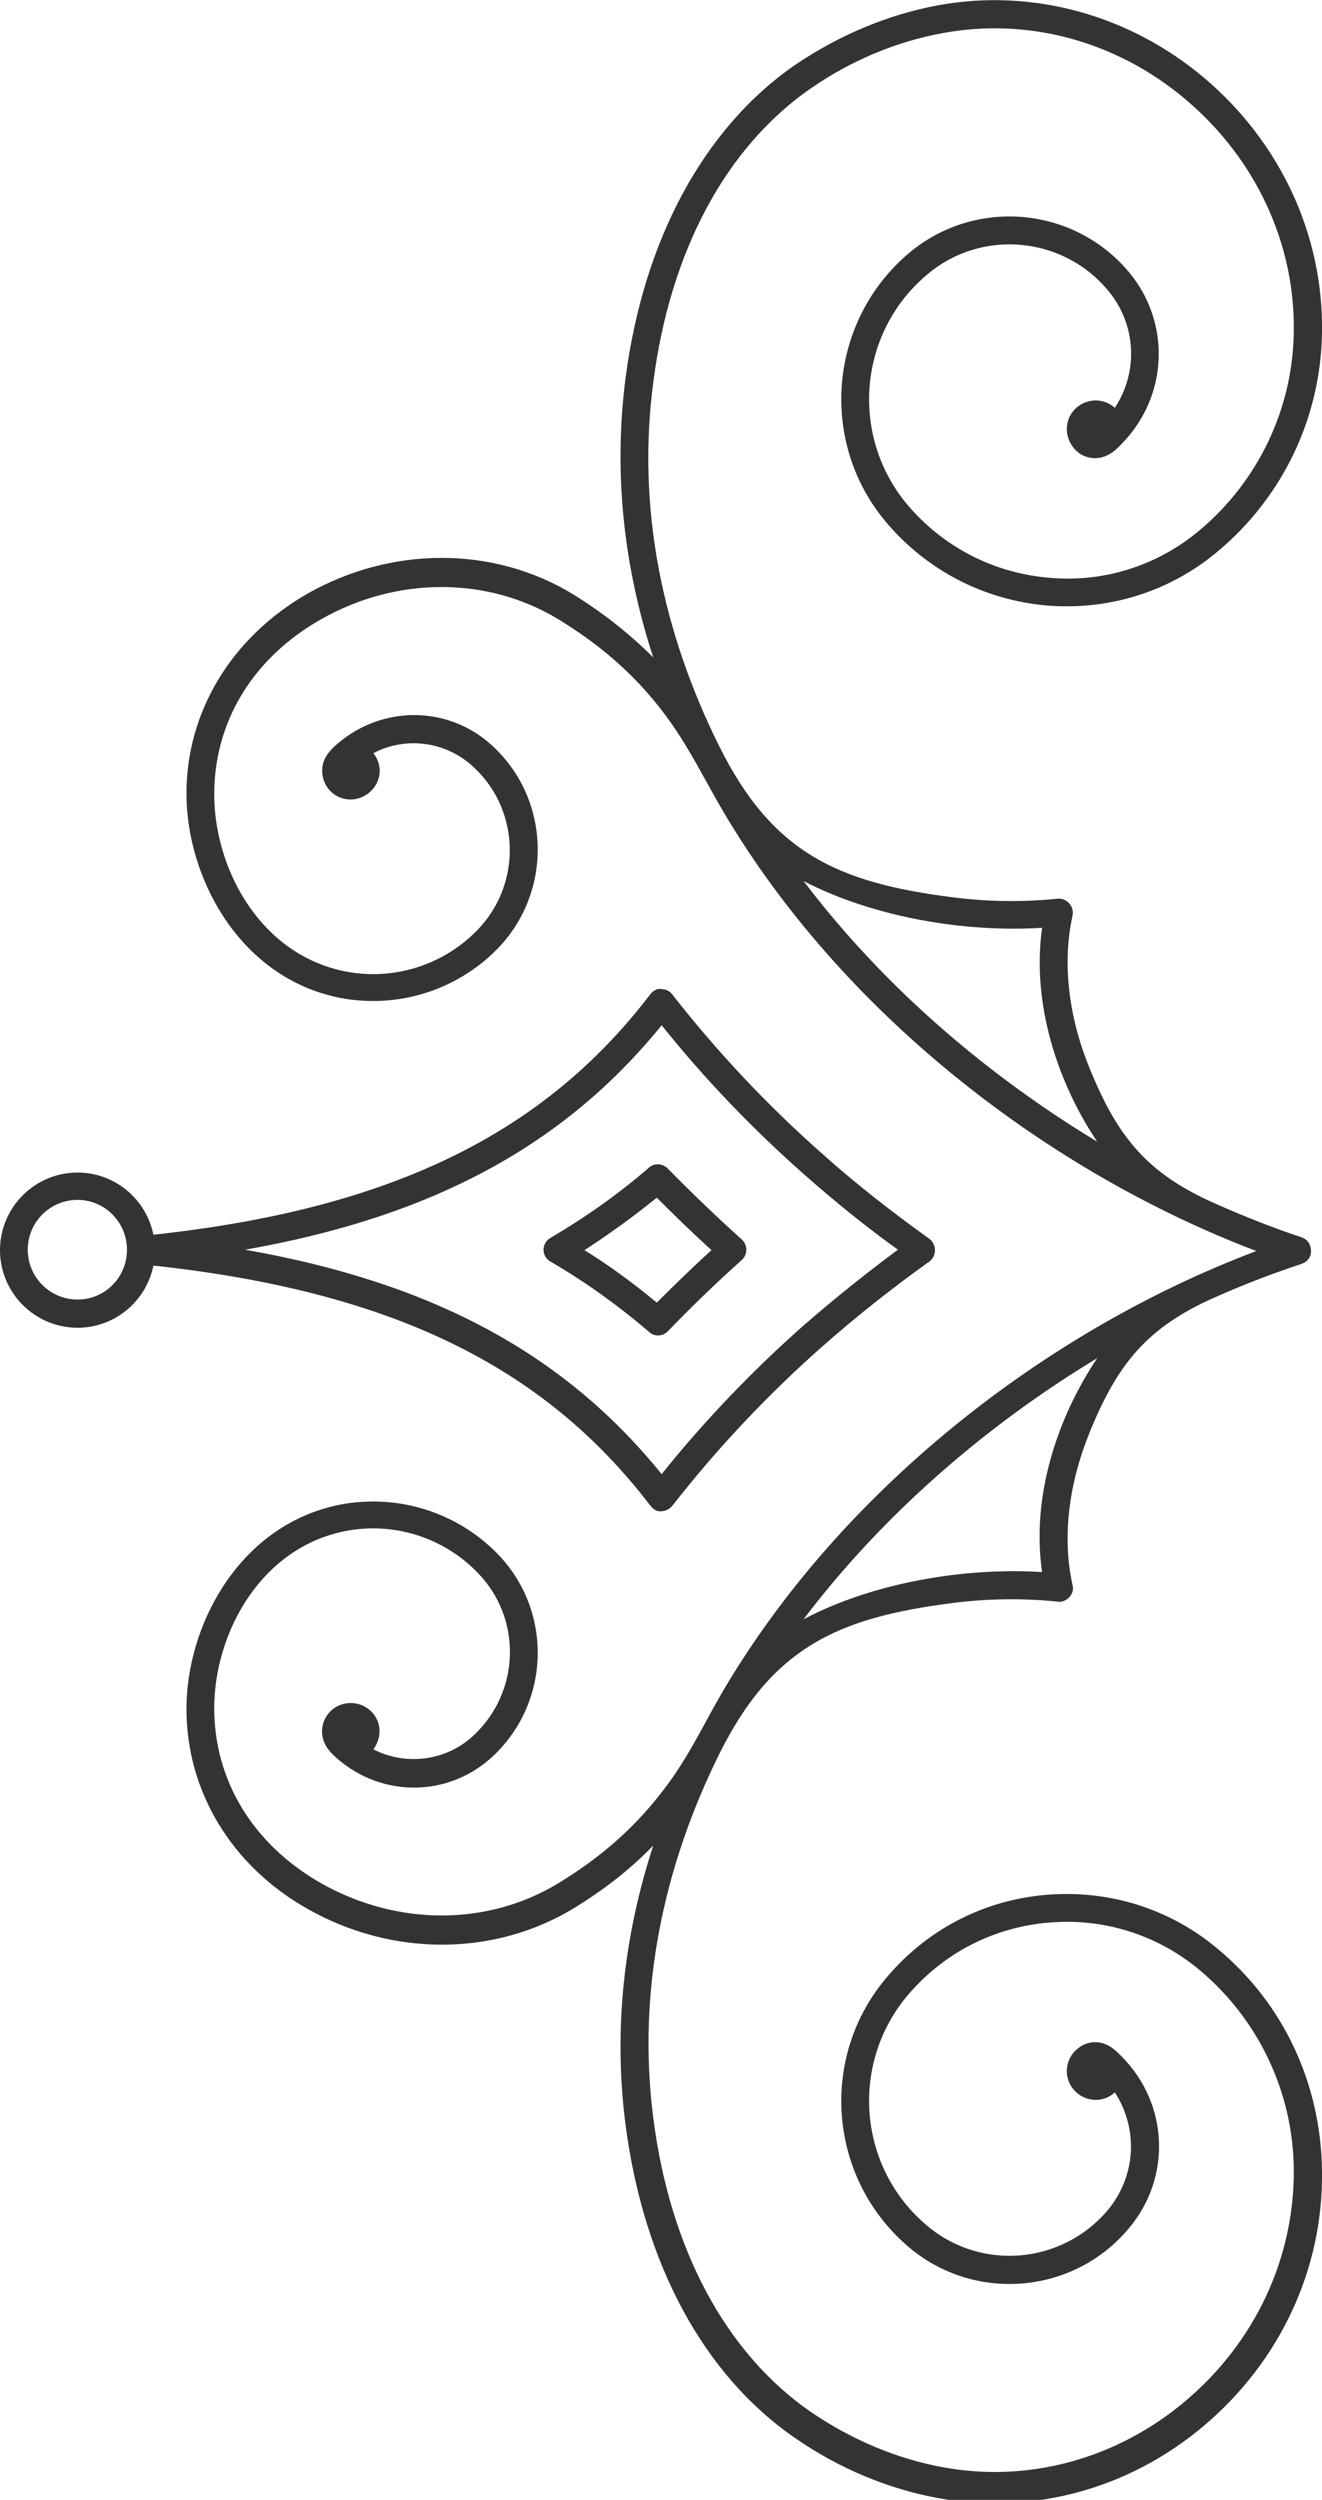 <?xml version="1.0" encoding="utf-8"?>
<!-- Generator: Adobe Illustrator 26.0.3, SVG Export Plug-In . SVG Version: 6.00 Build 0)  -->
<svg version="1.1" id="Ebene_1" xmlns="http://www.w3.org/2000/svg" xmlns:xlink="http://www.w3.org/1999/xlink" x="0px" y="0px"
	 viewBox="0 0 299.9 566.9" style="enable-background:new 0 0 299.9 566.9;" xml:space="preserve">
<style type="text/css">
	.st0{fill-rule:evenodd;clip-rule:evenodd;fill:#333;}
</style>
<g>
	<path class="st0" d="M151.5,301.9c5.3-5.5,10.9-10.9,16.7-16.1c0.7-0.6,1.1-1.5,1.1-2.4c0-0.9-0.4-1.8-1.1-2.4
		c-5.8-5.2-11.4-10.6-16.7-16c-1.2-1.2-3.1-1.3-4.3-0.2c-6.8,5.9-14.3,11.2-22.3,15.9c-1,0.6-1.6,1.6-1.6,2.7c0,1.1,0.6,2.2,1.6,2.7
		c7.9,4.6,15.4,10,22.3,15.9C148.4,303.2,150.3,303.1,151.5,301.9z M149,271.6c4,4,8.1,8,12.4,11.9c-4.3,3.9-8.4,7.9-12.4,11.9
		c-5.2-4.3-10.6-8.3-16.4-11.9C138.3,279.8,143.8,275.8,149,271.6z M276.3,442c-10.9-9.2-24.8-13.5-39-12.3
		c-14.2,1.2-27.1,7.9-36.3,18.9c-15.4,18.3-13,45.7,5.3,61.1c14.9,12.5,37.3,10.6,49.8-4.4c9.7-11.5,9-28.2-1.6-38.9
		c-1.2-1.2-2.7-2.8-5-3.2c-1.7-0.3-3.4,0.1-4.8,1.2c-1.4,1-2.3,2.5-2.6,4.2c-0.6,3.5,1.8,6.9,5.4,7.5c1.7,0.3,3.4-0.1,4.8-1.1
		c0.2-0.2,0.4-0.3,0.6-0.5c5.4,8.3,4.8,19-1.6,26.7c-10.3,12.2-28.6,13.9-40.9,3.6c-15.7-13.1-17.7-36.5-4.6-52.2
		c8.1-9.6,19.4-15.5,32-16.6c12.5-1.1,24.7,2.7,34.4,10.8c13.3,11.2,21.1,27.6,21.3,45c0.2,20.1-8.7,39.3-24.6,52.7
		c-15.5,13.1-35.6,18.6-55,15c-10.5-1.9-20.8-6.3-29.9-12.5c-19.3-13.3-32-36.9-35.8-66.7c-3.7-28.8,2.3-56.9,14.9-82.4
		c12-24.2,26.8-31.1,53.2-34.4c7.7-1,15.8-1.1,23.6-0.3c1,0.2,2-0.3,2.7-1c0.7-0.8,1-1.8,0.7-2.8c-2.5-11.3-0.6-23.6,3.9-34.6
		c6.3-15.5,13-23.8,28.4-30.6c6.5-2.9,13.1-5.4,19.7-7.6c1.4-0.5,2.2-1.7,2.1-3c0-1.3-0.7-2.5-2.1-3c-6.6-2.2-13.2-4.8-19.7-7.7
		c-15.4-6.8-22.1-15.1-28.4-30.6c-4.5-10.9-6.4-23.3-3.9-34.6c0.2-1,0-2-0.7-2.8c-0.7-0.8-1.7-1.2-2.7-1.1
		c-7.8,0.8-15.8,0.7-23.6-0.3c-26.4-3.3-41.2-10.2-53.2-34.4c-12.7-25.6-18.7-53.6-14.9-82.4c3.8-29.7,16.5-53.4,35.8-66.7
		c9.1-6.3,19.4-10.6,29.9-12.5c19.4-3.6,39.5,1.9,55,15c15.9,13.4,24.9,32.6,24.6,52.7c-0.2,17.4-8,33.8-21.3,45
		c-9.6,8.1-21.9,12-34.4,10.8c-12.5-1.1-23.9-7-32-16.6c-13.1-15.7-11.1-39.1,4.6-52.2c12.2-10.3,30.6-8.7,40.9,3.6
		c6.5,7.7,7,18.5,1.6,26.7c-0.2-0.2-0.4-0.3-0.6-0.5c-1.4-1-3.2-1.4-4.8-1.1c-3.6,0.6-6,3.9-5.4,7.5c0.3,1.7,1.2,3.2,2.6,4.3
		c1.4,1,3.1,1.4,4.8,1.1c2.3-0.4,3.9-2,5-3.2c10.5-10.7,11.2-27.4,1.6-38.9c-12.5-14.9-34.8-16.9-49.8-4.4
		c-18.3,15.4-20.7,42.8-5.3,61.1c9.2,10.9,22.1,17.6,36.3,18.9c14.2,1.2,28.1-3.1,39-12.3c14.8-12.4,23.4-30.5,23.6-49.8
		c0.3-22-9.5-43-26.8-57.6c-17-14.3-39-20.3-60.3-16.4c-11.4,2.1-22.5,6.8-32.4,13.5C159.7,29,146,54.3,141.9,85.8
		c-2.8,21.8-0.3,43.1,6.3,63.3c-5.4-5.4-11.5-10.2-18.3-14.4c-18-10.9-41-10.9-60.1-0.1c-17.3,9.9-27.6,26.9-27.5,45.6
		c0.1,18.4,11.3,39.9,32.3,45.5c3.3,0.9,6.7,1.3,10.1,1.3c10.6,0,20.9-4.3,28.4-12.1c12.2-12.8,11.8-33.2-1-45.4
		c-9.9-9.5-25.1-9.8-35.6-0.8c-1.1,1-2.6,2.3-3.2,4.4c-0.9,3.5,1.1,7.1,4.6,8c3.4,0.9,7-1.2,8-4.6c0.6-2.1,0-4.2-1.2-5.7
		c7.4-3.9,16.7-2.7,23,3.4c10.3,9.8,10.6,26.2,0.8,36.5c-8.3,8.7-20.7,12.2-32.3,9.1c-18-4.8-27.5-23.4-27.6-39.4
		c-0.1-16.6,8.7-31.2,24.3-40c17.1-9.7,37.7-9.7,53.7,0c9.4,5.7,17,12.3,23.3,20.4c6.7,8.6,10.2,16.9,15.9,26.1
		c26.8,43.7,71.9,78.8,119.2,96.8c-47.4,17.9-92.4,53.1-119.2,96.8c-5.7,9.2-9.1,17.6-15.9,26.2c-6.3,8.1-13.9,14.7-23.3,20.4
		c-16,9.7-36.5,9.7-53.7,0c-15.5-8.8-24.4-23.4-24.3-40c0.1-16,9.6-34.6,27.6-39.4c11.6-3.1,24,0.4,32.3,9.1
		c9.9,10.3,9.5,26.6-0.8,36.5c-6.3,6.1-15.6,7.2-23,3.4c1.2-1.6,1.7-3.7,1.2-5.7c-0.9-3.4-4.5-5.5-8-4.6c-3.5,0.9-5.6,4.5-4.6,8
		c0.6,2.1,2.1,3.4,3.2,4.4c10.5,9.1,25.7,8.7,35.6-0.8c12.8-12.3,13.2-32.6,1-45.4c-7.5-7.8-17.8-12.1-28.4-12.1
		c-3.4,0-6.8,0.4-10.1,1.3c-21,5.6-32.2,27.1-32.3,45.5c-0.1,18.7,10.1,35.8,27.5,45.6c19.1,10.8,42.1,10.8,60.1,0
		c6.9-4.2,13-8.9,18.3-14.4c-6.6,20.2-9.1,41.6-6.3,63.3c4.1,31.5,17.7,56.8,38.5,71.1c9.8,6.8,21,11.5,32.4,13.6
		c21.3,3.9,43.3-2,60.3-16.4c17.3-14.6,27.1-35.6,26.8-57.7C299.7,472.5,291.1,454.3,276.3,442z M182.3,199.8
		c16,8.3,36.8,11.7,54.1,10.6c-2.4,17.2,3.5,35.1,12.5,48.5C223.4,243.5,200.1,223.3,182.3,199.8z M248.9,308
		c-9,13.4-15,31.3-12.5,48.5c-17.3-1.1-38.2,2.3-54.1,10.7C200.1,343.7,223.4,323.4,248.9,308z M147.5,341.4
		c0.6,0.8,1.6,1.5,2.5,1.3c1,0,1.9-0.5,2.5-1.2c10-12.8,21.4-25,34.1-36.2c7.7-6.8,15.8-13.2,24.2-19.2c0.8-0.6,1.3-1.5,1.3-2.6
		c0-1-0.5-2-1.3-2.6c-8.4-6-16.6-12.4-24.2-19.2c-12.7-11.2-24.1-23.4-34.1-36.2c-0.6-0.8-1.5-1.2-2.5-1.2c-0.9-0.2-1.9,0.4-2.5,1.2
		c-24.3,31.8-59.1,48.7-112.7,54.5c-1.6-8-8.7-14.1-17.2-14.1c-9.7,0-17.6,7.9-17.6,17.6c0,9.7,7.9,17.6,17.6,17.6
		c8.5,0,15.6-6.1,17.2-14.1C88.4,292.8,123.2,309.6,147.5,341.4z M17.6,294.7c-6.2,0-11.3-5-11.3-11.3c0-6.2,5-11.3,11.3-11.3
		c6.2,0,11.2,5.1,11.2,11.3C28.8,289.7,23.8,294.7,17.6,294.7z M150.1,232.5c9.6,12,20.5,23.4,32.4,33.9c6.7,5.9,13.8,11.7,21.2,17
		c-7.3,5.4-14.4,11.1-21.2,17c-11.9,10.5-22.8,21.9-32.4,33.9c-22-27.2-51.8-43.4-94.5-50.9C98.2,275.9,128,259.7,150.1,232.5z"/>
</g>
</svg>
